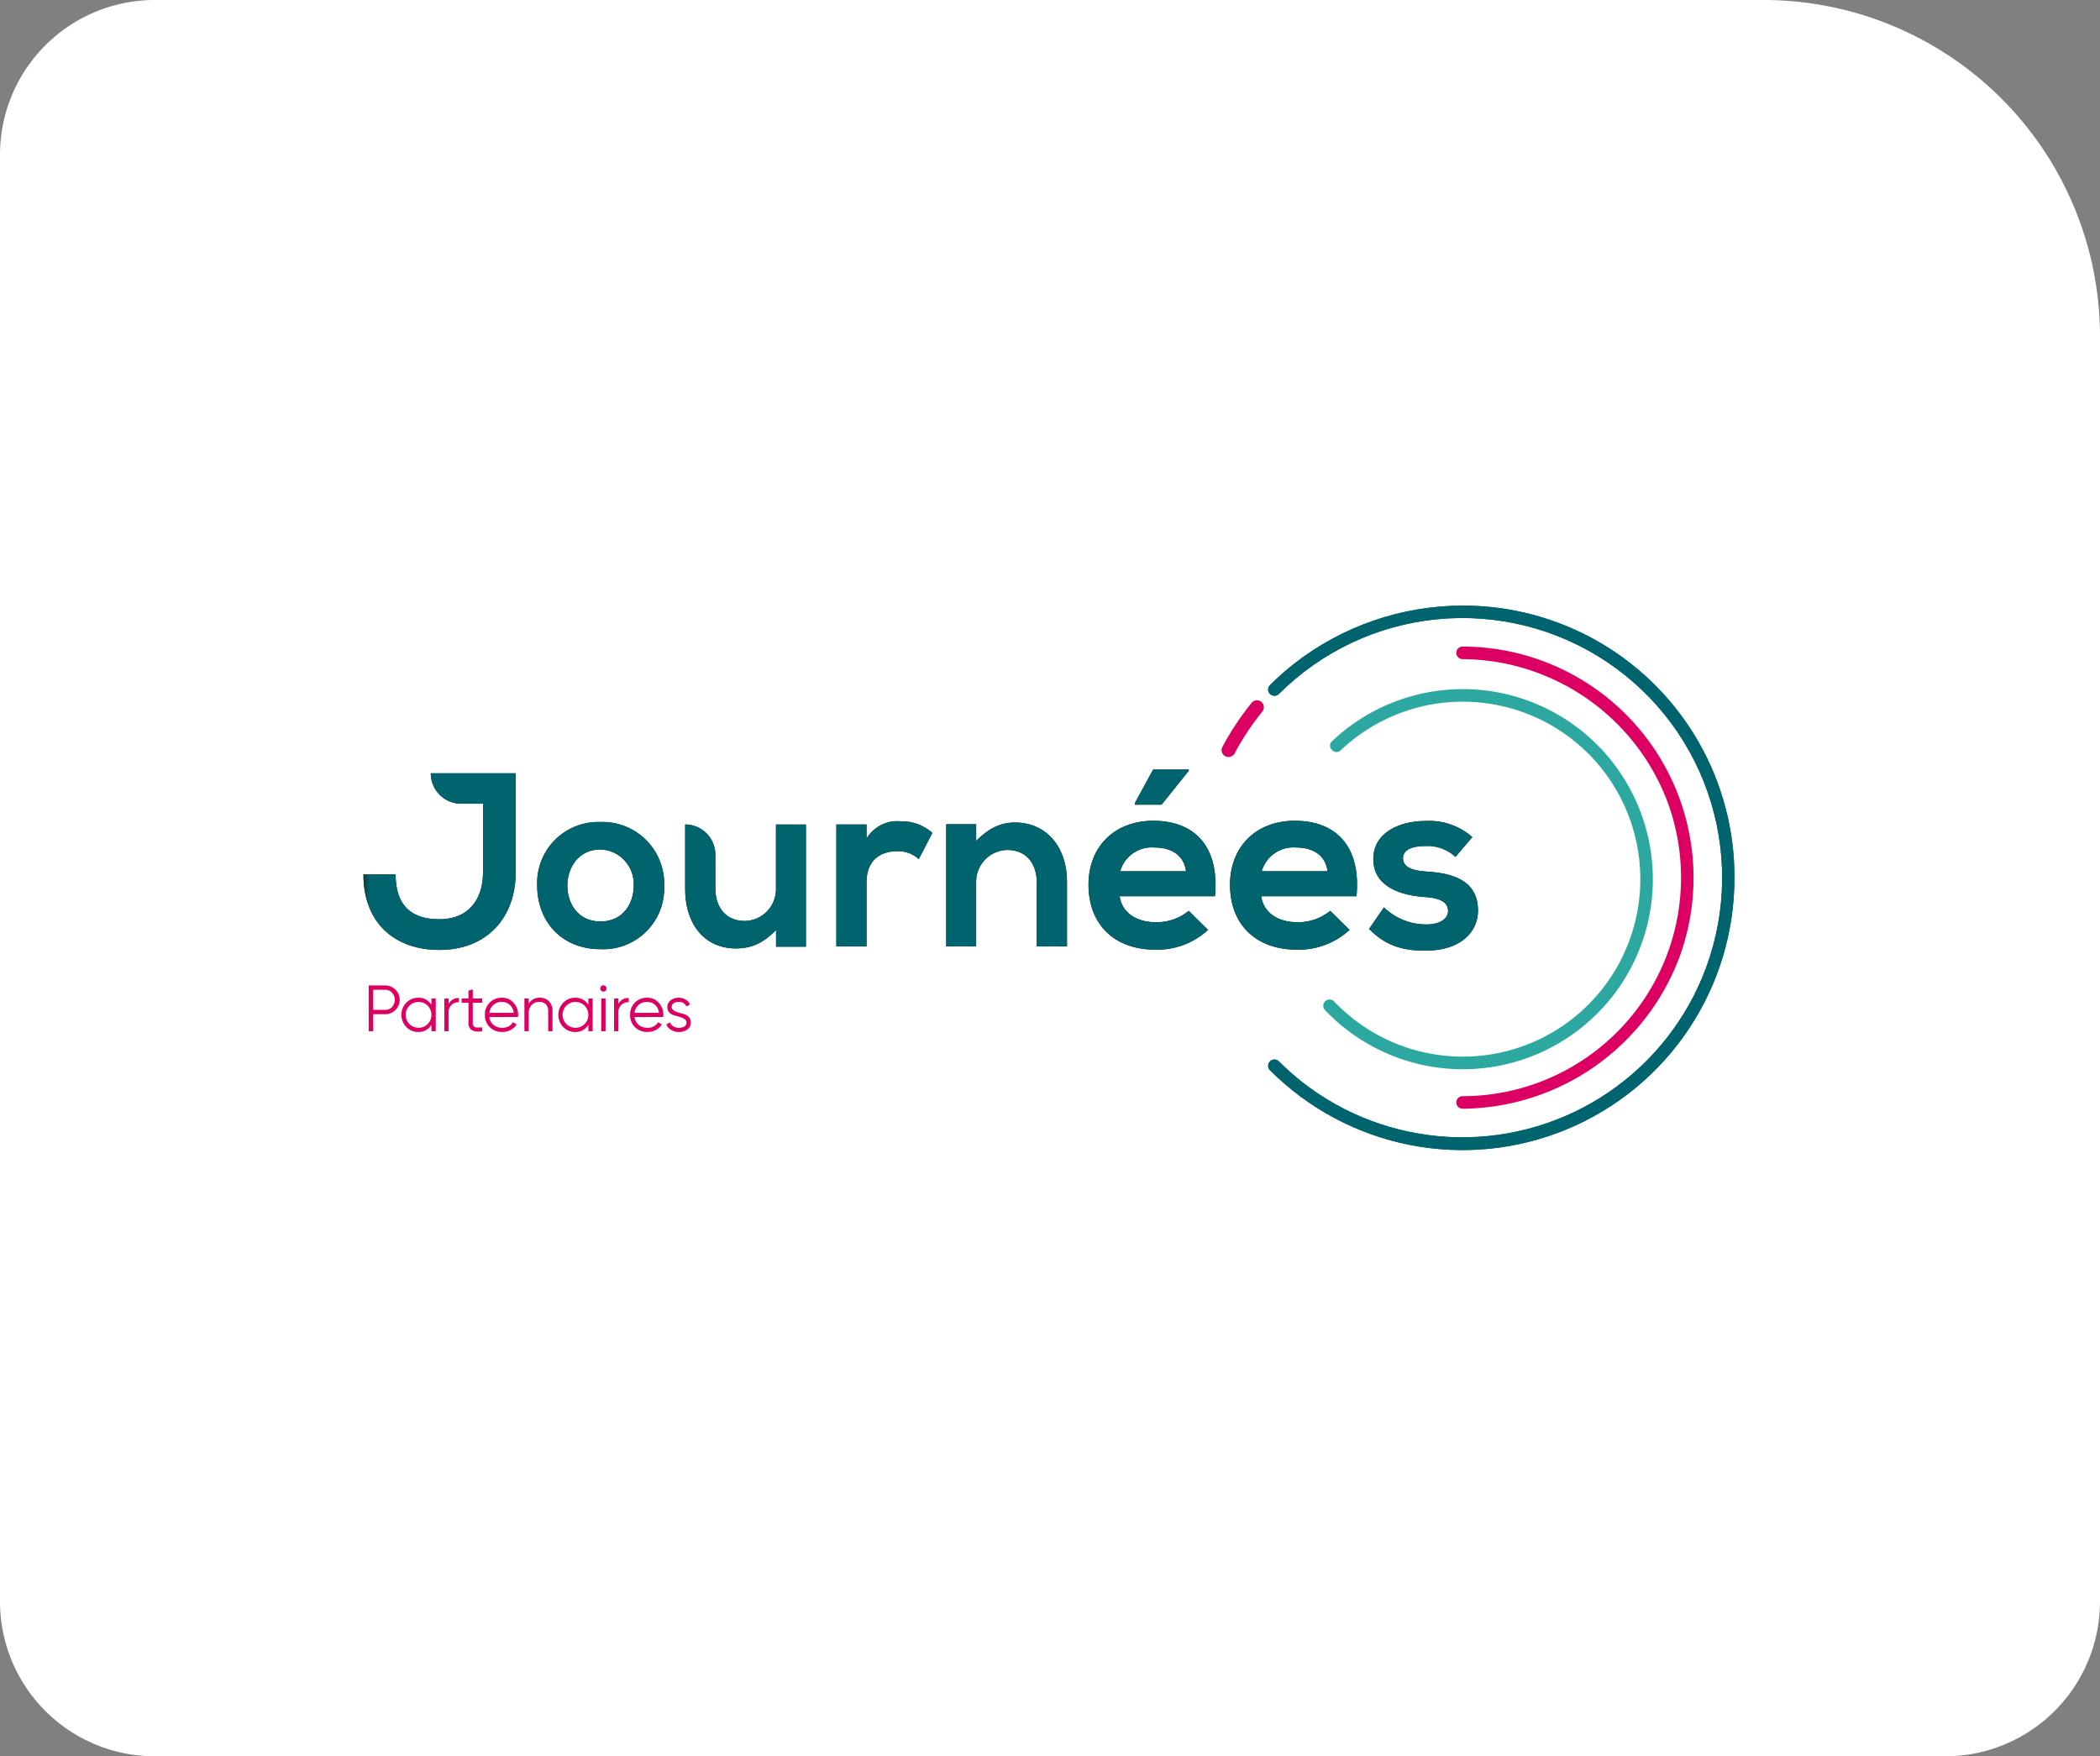 <svg xmlns="http://www.w3.org/2000/svg" xmlns:xlink="http://www.w3.org/1999/xlink" width="312" height="261" viewBox="0 0 312 261">
  <rect x="0" y="0" width="312" height="261" fill="#808080" stroke="none"/>
  <defs>
    <clipPath id="clip-path">
      <rect id="Rectangle_372" data-name="Rectangle 372" width="203.686" height="82.156" transform="translate(0 0)" fill="none"/>
    </clipPath>
    <clipPath id="clip-path-2">
      <path id="Tracé_1862" data-name="Tracé 1862" d="M138.246,8.65a41.946,41.946,0,0,0-3.579,3.175.934.934,0,0,0,1.32,1.321A38.59,38.59,0,0,1,198.88,55.313a38.606,38.606,0,0,1-59.447,15.465,41.109,41.109,0,0,1-3.446-3.071.934.934,0,0,0-1.32,1.321,40.4,40.4,0,0,0,69.019-28.6V40.36A40.286,40.286,0,0,0,163.387,0a40.763,40.763,0,0,0-25.141,8.65" fill="none"/>
    </clipPath>
    <linearGradient id="linear-gradient" x1="-1.915" y1="1" x2="-1.901" y2="1" gradientUnits="objectBoundingBox">
      <stop offset="0" stop-color="#093c40"/>
      <stop offset="1" stop-color="#00646f"/>
    </linearGradient>
    <linearGradient id="linear-gradient-2" x1="-1.915" y1="1" x2="-1.901" y2="1" xlink:href="#linear-gradient"/>
    <clipPath id="clip-path-5">
      <path id="Tracé_1874" data-name="Tracé 1874" d="M10,24.914a4.521,4.521,0,0,0,4.521,4.523h3.236V39.658c0,3.9-2.058,6.949-6.47,6.949-4.376,0-6.509-2.243-6.509-6.655H0c0,7.28,4.706,11.214,11.288,11.214,7.095,0,11.324-4.853,11.324-11.508V24.914Z" fill="none"/>
    </clipPath>
    <linearGradient id="linear-gradient-3" y1="2.18" x2="0.044" y2="2.18" gradientUnits="objectBoundingBox">
      <stop offset="0" stop-color="#093c40"/>
      <stop offset="0.902" stop-color="#00646f"/>
      <stop offset="1" stop-color="#00646f"/>
    </linearGradient>
    <clipPath id="clip-path-6">
      <path id="Tracé_1875" data-name="Tracé 1875" d="M30.3,41.607c0-2.721,1.691-5.368,4.926-5.368a5.119,5.119,0,0,1,4.927,5.368c0,2.757-1.654,5.331-4.927,5.331S30.3,44.364,30.3,41.607m-4.487,0c0,5.22,3.53,9.449,9.413,9.449a9.051,9.051,0,0,0,9.45-9.449,9.164,9.164,0,0,0-9.486-9.45,9.073,9.073,0,0,0-9.377,9.45" fill="none"/>
    </clipPath>
    <linearGradient id="linear-gradient-4" x1="-1.368" y1="2.644" x2="-1.315" y2="2.644" xlink:href="#linear-gradient-3"/>
    <clipPath id="clip-path-7">
      <path id="Tracé_1876" data-name="Tracé 1876" d="M61.287,32.525V42.1a4.712,4.712,0,0,1-4.6,4.76c-2.89.017-4.409-2.084-4.409-4.853v-5a4.486,4.486,0,0,0-4.486-4.486v9.522c0,5.626,3.162,8.9,7.5,8.9,2.537,0,4.129-.883,6.005-2.721v2.463h4.437V32.525Z" fill="none"/>
    </clipPath>
    <linearGradient id="linear-gradient-5" x1="-2.664" y1="2.693" x2="-2.608" y2="2.693" xlink:href="#linear-gradient-3"/>
    <clipPath id="clip-path-8">
      <path id="Tracé_1877" data-name="Tracé 1877" d="M74.743,34.621v-2.1H70.258V50.651h4.485V41.092c0-3.346,2.169-4.6,4.523-4.6A4.477,4.477,0,0,1,82.5,37.673l2.022-3.9a6.874,6.874,0,0,0-4.669-1.728,5.343,5.343,0,0,0-5.111,2.573" fill="none"/>
    </clipPath>
    <linearGradient id="linear-gradient-6" x1="-4.925" y1="2.692" x2="-4.855" y2="2.692" xlink:href="#linear-gradient-3"/>
    <clipPath id="clip-path-9">
      <path id="Tracé_1878" data-name="Tracé 1878" d="M91.03,34.952V32.489H86.581V50.651H91.03V41.073a4.712,4.712,0,0,1,4.6-4.76c2.89-.017,4.41,2.084,4.41,4.853v9.485h4.485V41.129c0-5.7-3.419-8.9-7.684-8.9-2.28,0-3.971.919-5.809,2.721" fill="none"/>
    </clipPath>
    <linearGradient id="linear-gradient-7" x1="-4.826" y1="2.709" x2="-4.77" y2="2.709" xlink:href="#linear-gradient-3"/>
    <clipPath id="clip-path-10">
      <path id="Tracé_1879" data-name="Tracé 1879" d="M117.5,35.945c2.574,0,4.412,1.176,4.706,3.529h-9.78a4.882,4.882,0,0,1,5.074-3.529m-9.78,5.515c0,5.809,3.714,9.669,9.964,9.669a11.131,11.131,0,0,0,7.795-2.941l-2.868-2.831a7.484,7.484,0,0,1-4.853,1.692c-3.162,0-5.111-1.618-5.406-3.861h14.156c.7-7.464-3.088-11.214-9.155-11.214-5.883,0-9.633,3.971-9.633,9.486" fill="none"/>
    </clipPath>
    <linearGradient id="linear-gradient-8" x1="-5.528" y1="2.619" x2="-5.476" y2="2.619" xlink:href="#linear-gradient-3"/>
    <clipPath id="clip-path-11">
      <path id="Tracé_1880" data-name="Tracé 1880" d="M138.53,35.945c2.573,0,4.412,1.176,4.706,3.529h-9.78a4.882,4.882,0,0,1,5.074-3.529m-9.781,5.515c0,5.809,3.714,9.669,9.964,9.669a11.131,11.131,0,0,0,7.795-2.941l-2.868-2.831a7.484,7.484,0,0,1-4.853,1.692c-3.162,0-5.111-1.618-5.4-3.861h14.155c.7-7.464-3.089-11.214-9.156-11.214-5.882,0-9.633,3.971-9.633,9.486" fill="none"/>
    </clipPath>
    <linearGradient id="linear-gradient-9" x1="-6.607" y1="2.619" x2="-6.556" y2="2.619" xlink:href="#linear-gradient-3"/>
    <clipPath id="clip-path-12">
      <path id="Tracé_1881" data-name="Tracé 1881" d="M150.036,37.673c0,4.117,4.081,5.368,7.5,5.626,2.574.146,3.6.845,3.6,2.1,0,1.324-1.581,2.022-3.273,1.985a9,9,0,0,1-6.25-2.537l-2.206,3.2c2.648,2.758,5.515,3.235,8.383,3.235,5.184,0,7.795-2.757,7.795-5.955,0-4.817-4.339-5.589-7.758-5.81-2.316-.147-3.383-.809-3.383-1.985,0-1.14,1.176-1.8,3.309-1.8a6.115,6.115,0,0,1,4.486,1.617l2.5-2.941a9.735,9.735,0,0,0-7.059-2.389c-3.31,0-7.648,1.47-7.648,5.662" fill="none"/>
    </clipPath>
    <linearGradient id="linear-gradient-10" x1="-9.235" y1="2.602" x2="-9.174" y2="2.602" xlink:href="#linear-gradient-3"/>
    <clipPath id="clip-path-13">
      <path id="Tracé_1882" data-name="Tracé 1882" d="M117.325,24.362l-2.721,5v.219h3.971l4.045-5.036v-.185Z" fill="none"/>
    </clipPath>
    <linearGradient id="linear-gradient-11" x1="-14.297" y1="11.082" x2="-14.172" y2="11.082" xlink:href="#linear-gradient-3"/>
  </defs>
  <g id="Groupe_860" data-name="Groupe 860" transform="translate(-296 -7147)">
    <path id="Business_meeting_outside" data-name="Business meeting outside" d="M23,0H262a50,50,0,0,1,50,50V238a23,23,0,0,1-23,23H23A23,23,0,0,1,0,238V23A23,23,0,0,1,23,0Z" transform="translate(296 7147)" fill="#fff"/>
    <g id="Groupe_904" data-name="Groupe 904" transform="translate(350 7237)">
      <g id="Groupe_905" data-name="Groupe 905">
        <g id="Groupe_904-2" data-name="Groupe 904" clip-path="url(#clip-path)">
          <path id="Tracé_1860" data-name="Tracé 1860" d="M145.182,21.508A26.378,26.378,0,0,1,187.4,51.437a26.38,26.38,0,0,1-43.22,7.351.935.935,0,0,0-1.348,1.293,28.236,28.236,0,0,0,46.8-29.691,28.232,28.232,0,0,0-45.738-10.229c-.876.82.414,2.17,1.293,1.347" fill="#2ca8a0"/>
          <path id="Tracé_1861" data-name="Tracé 1861" d="M163.268,7.951a32.793,32.793,0,0,1,30.509,21.31A32.481,32.481,0,0,1,163.268,72.9a.934.934,0,0,0,0,1.867,34.714,34.714,0,0,0,32.256-22.534A34.356,34.356,0,0,0,163.268,6.084a.934.934,0,0,0,0,1.867" fill="#db0062"/>
        </g>
      </g>
      <g id="Groupe_907" data-name="Groupe 907">
        <g id="Groupe_906" data-name="Groupe 906" clip-path="url(#clip-path-2)">
          <rect id="Rectangle_373" data-name="Rectangle 373" width="69.874" height="82.157" transform="translate(133.812 -0.001)" fill="url(#linear-gradient)"/>
        </g>
      </g>
      <g id="Groupe_909" data-name="Groupe 909">
        <g id="Groupe_908" data-name="Groupe 908" clip-path="url(#clip-path-2)">
          <rect id="Rectangle_374" data-name="Rectangle 374" width="69.874" height="82.157" transform="translate(133.812 -0.001)" fill="url(#linear-gradient-2)"/>
        </g>
      </g>
      <g id="Groupe_911" data-name="Groupe 911">
        <g id="Groupe_910" data-name="Groupe 910" clip-path="url(#clip-path)">
          <path id="Tracé_1864" data-name="Tracé 1864" d="M128.516,22.5a1.025,1.025,0,0,1-.9-1.509,41.63,41.63,0,0,1,4.331-6.534,1.025,1.025,0,0,1,1.6,1.289,39.659,39.659,0,0,0-4.118,6.212,1.026,1.026,0,0,1-.9.542" fill="#db0062"/>
          <path id="Tracé_1865" data-name="Tracé 1865" d="M22.612,39.659c0,6.655-4.228,11.508-11.324,11.508C4.707,51.167,0,47.233,0,39.953H4.78c0,4.412,2.132,6.655,6.508,6.655,4.412,0,6.471-3.052,6.471-6.949V29.438H14.523A4.522,4.522,0,0,1,10,24.915H22.612Z" fill="#161615"/>
          <path id="Tracé_1866" data-name="Tracé 1866" d="M44.67,41.607a9.049,9.049,0,0,1-9.448,9.449c-5.884,0-9.413-4.228-9.413-9.449a9.072,9.072,0,0,1,9.375-9.449,9.164,9.164,0,0,1,9.486,9.449m-14.375,0c0,2.758,1.654,5.331,4.927,5.331s4.926-2.573,4.926-5.331a5.119,5.119,0,0,0-4.926-5.368c-3.236,0-4.927,2.647-4.927,5.368" fill="#161615"/>
          <path id="Tracé_1867" data-name="Tracé 1867" d="M47.794,32.526a4.486,4.486,0,0,1,4.486,4.486v5c0,2.768,1.519,4.87,4.409,4.853a4.714,4.714,0,0,0,4.6-4.761V32.526h4.448V50.689H61.3V48.226c-1.875,1.838-3.468,2.72-6.005,2.72-4.338,0-7.5-3.272-7.5-8.9Z" fill="#161615"/>
          <path id="Tracé_1868" data-name="Tracé 1868" d="M74.743,32.526v2.1a5.343,5.343,0,0,1,5.111-2.574,6.876,6.876,0,0,1,4.669,1.728l-2.022,3.9A4.482,4.482,0,0,0,79.265,36.5c-2.353,0-4.522,1.25-4.522,4.6v9.559H70.258V32.526Z" fill="#161615"/>
          <path id="Tracé_1869" data-name="Tracé 1869" d="M100.038,50.652V41.166c0-2.768-1.52-4.87-4.41-4.853a4.714,4.714,0,0,0-4.6,4.76v9.579H86.581V32.489H91.03v2.463c1.838-1.8,3.53-2.72,5.809-2.72,4.265,0,7.684,3.2,7.684,8.9v9.523Z" fill="#161615"/>
          <path id="Tracé_1870" data-name="Tracé 1870" d="M112.352,43.188c.294,2.243,2.243,3.861,5.405,3.861a7.484,7.484,0,0,0,4.854-1.691l2.867,2.831a11.133,11.133,0,0,1-7.794,2.941c-6.251,0-9.964-3.861-9.964-9.669,0-5.516,3.75-9.487,9.633-9.487,6.066,0,9.853,3.751,9.155,11.214Zm9.854-3.713c-.294-2.353-2.132-3.53-4.706-3.53a4.883,4.883,0,0,0-5.074,3.53Z" fill="#161615"/>
          <path id="Tracé_1871" data-name="Tracé 1871" d="M133.382,43.188c.294,2.243,2.243,3.861,5.4,3.861a7.479,7.479,0,0,0,4.853-1.691l2.868,2.831a11.135,11.135,0,0,1-7.794,2.941c-6.251,0-9.965-3.861-9.965-9.669,0-5.516,3.751-9.487,9.634-9.487,6.066,0,9.853,3.751,9.155,11.214Zm9.854-3.713c-.294-2.353-2.133-3.53-4.706-3.53a4.883,4.883,0,0,0-5.074,3.53Z" fill="#161615"/>
          <path id="Tracé_1872" data-name="Tracé 1872" d="M162.243,37.342a6.113,6.113,0,0,0-4.485-1.618c-2.133,0-3.309.662-3.309,1.8,0,1.177,1.066,1.838,3.382,1.985,3.419.221,7.758.993,7.758,5.81,0,3.2-2.61,5.956-7.795,5.956-2.868,0-5.735-.478-8.383-3.236l2.206-3.2a9,9,0,0,0,6.251,2.537c1.691.037,3.272-.661,3.272-1.985,0-1.25-1.029-1.949-3.6-2.1-3.419-.258-7.5-1.508-7.5-5.626,0-4.191,4.339-5.662,7.648-5.662a9.73,9.73,0,0,1,7.059,2.39Z" fill="#161615"/>
          <path id="Tracé_1873" data-name="Tracé 1873" d="M122.619,24.363h-5.3l-2.72,5v.22h3.971l4.044-5.037Z" fill="#161615"/>
        </g>
      </g>
      <g id="Groupe_913" data-name="Groupe 913">
        <g id="Groupe_912" data-name="Groupe 912" clip-path="url(#clip-path-5)">
          <rect id="Rectangle_376" data-name="Rectangle 376" width="22.612" height="26.252" transform="translate(0 24.914)" fill="url(#linear-gradient-3)"/>
        </g>
      </g>
      <g id="Groupe_915" data-name="Groupe 915">
        <g id="Groupe_914" data-name="Groupe 914" clip-path="url(#clip-path-6)">
          <rect id="Rectangle_377" data-name="Rectangle 377" width="18.863" height="18.899" transform="translate(25.808 32.157)" fill="url(#linear-gradient-4)"/>
        </g>
      </g>
      <g id="Groupe_917" data-name="Groupe 917">
        <g id="Groupe_916" data-name="Groupe 916" clip-path="url(#clip-path-7)">
          <rect id="Rectangle_378" data-name="Rectangle 378" width="17.942" height="18.421" transform="translate(47.794 32.525)" fill="url(#linear-gradient-5)"/>
        </g>
      </g>
      <g id="Groupe_919" data-name="Groupe 919">
        <g id="Groupe_918" data-name="Groupe 918" clip-path="url(#clip-path-8)">
          <rect id="Rectangle_379" data-name="Rectangle 379" width="14.265" height="18.603" transform="translate(70.258 32.048)" fill="url(#linear-gradient-6)"/>
        </g>
      </g>
      <g id="Groupe_921" data-name="Groupe 921">
        <g id="Groupe_920" data-name="Groupe 920" clip-path="url(#clip-path-9)">
          <rect id="Rectangle_380" data-name="Rectangle 380" width="17.942" height="18.42" transform="translate(86.581 32.231)" fill="url(#linear-gradient-7)"/>
        </g>
      </g>
      <g id="Groupe_923" data-name="Groupe 923">
        <g id="Groupe_922" data-name="Groupe 922" clip-path="url(#clip-path-10)">
          <rect id="Rectangle_381" data-name="Rectangle 381" width="19.487" height="19.155" transform="translate(107.72 31.974)" fill="url(#linear-gradient-8)"/>
        </g>
      </g>
      <g id="Groupe_925" data-name="Groupe 925">
        <g id="Groupe_924" data-name="Groupe 924" clip-path="url(#clip-path-11)">
          <rect id="Rectangle_382" data-name="Rectangle 382" width="19.487" height="19.155" transform="translate(128.749 31.974)" fill="url(#linear-gradient-9)"/>
        </g>
      </g>
      <g id="Groupe_927" data-name="Groupe 927">
        <g id="Groupe_926" data-name="Groupe 926" clip-path="url(#clip-path-12)">
          <rect id="Rectangle_383" data-name="Rectangle 383" width="16.178" height="19.265" transform="translate(149.411 32.011)" fill="url(#linear-gradient-10)"/>
        </g>
      </g>
      <g id="Groupe_929" data-name="Groupe 929">
        <g id="Groupe_928" data-name="Groupe 928" clip-path="url(#clip-path-13)">
          <rect id="Rectangle_384" data-name="Rectangle 384" width="8.016" height="5.221" transform="translate(114.604 24.362)" fill="url(#linear-gradient-11)"/>
        </g>
      </g>
      <g id="Groupe_931" data-name="Groupe 931">
        <g id="Groupe_930" data-name="Groupe 930" clip-path="url(#clip-path)">
          <path id="Tracé_1883" data-name="Tracé 1883" d="M3.2,56.449a2.136,2.136,0,1,1,0,4.271H1.456v2.523H.776V56.449Zm0,3.63a1.4,1.4,0,0,0,1.043-.422,1.6,1.6,0,0,0,0-2.144A1.392,1.392,0,0,0,3.2,57.09H1.456v2.989Z" fill="#db0062"/>
          <path id="Tracé_1884" data-name="Tracé 1884" d="M10.1,58.391h.64v4.852H10.1v-.951a2.173,2.173,0,0,1-1.96,1.068,2.4,2.4,0,0,1-1.772-.738,2.591,2.591,0,0,1,0-3.61,2.406,2.406,0,0,1,1.772-.737,2.172,2.172,0,0,1,1.96,1.067Zm-3.271,3.79a1.933,1.933,0,0,0,2.717,0,1.956,1.956,0,0,0,0-2.728,1.935,1.935,0,0,0-2.717,0,1.956,1.956,0,0,0,0,2.728" fill="#db0062"/>
          <path id="Tracé_1885" data-name="Tracé 1885" d="M12.655,59.2a1.576,1.576,0,0,1,1.533-.883v.621a1.587,1.587,0,0,0-1.1.388,1.558,1.558,0,0,0-.437,1.223v2.7h-.641V58.39h.641Z" fill="#db0062"/>
          <path id="Tracé_1886" data-name="Tracé 1886" d="M17.643,59.012h-1.4v2.94a.833.833,0,0,0,.155.569.618.618,0,0,0,.466.175c.207,0,.465,0,.776-.015v.562a2.359,2.359,0,0,1-1.528-.145,1.216,1.216,0,0,1-.51-1.146v-2.94H14.586v-.621H15.6V57.226l.641-.193v1.358h1.4Z" fill="#db0062"/>
          <path id="Tracé_1887" data-name="Tracé 1887" d="M20.574,58.275a2.2,2.2,0,0,1,1.742.762,2.643,2.643,0,0,1,.665,1.8c0,.072-.007.172-.019.3H18.7a1.737,1.737,0,0,0,.626,1.17,2,2,0,0,0,1.306.432,1.91,1.91,0,0,0,.956-.228,1.545,1.545,0,0,0,.606-.6l.563.329a2.293,2.293,0,0,1-.873.815,2.61,2.61,0,0,1-1.262.3,2.517,2.517,0,0,1-1.863-.718,2.469,2.469,0,0,1-.718-1.824A2.5,2.5,0,0,1,18.75,59a2.433,2.433,0,0,1,1.824-.727m0,.621a1.815,1.815,0,0,0-1.873,1.62h3.62a1.805,1.805,0,0,0-.592-1.193,1.717,1.717,0,0,0-1.155-.427" fill="#db0062"/>
          <path id="Tracé_1888" data-name="Tracé 1888" d="M26.183,58.274a1.83,1.83,0,0,1,1.393.538,2.028,2.028,0,0,1,.509,1.451v2.98h-.64v-2.98a1.4,1.4,0,0,0-.345-1.009,1.286,1.286,0,0,0-.975-.359,1.53,1.53,0,0,0-1.135.441,1.875,1.875,0,0,0-.437,1.364v2.543h-.641V58.39h.641v.757a1.793,1.793,0,0,1,1.63-.873" fill="#db0062"/>
          <path id="Tracé_1889" data-name="Tracé 1889" d="M33.414,58.391h.64v4.852h-.64v-.951a2.173,2.173,0,0,1-1.96,1.068,2.4,2.4,0,0,1-1.772-.738,2.591,2.591,0,0,1,0-3.61,2.406,2.406,0,0,1,1.772-.737,2.172,2.172,0,0,1,1.96,1.067Zm-3.271,3.79a1.933,1.933,0,0,0,2.717,0,1.956,1.956,0,0,0,0-2.728,1.935,1.935,0,0,0-2.717,0,1.956,1.956,0,0,0,0,2.728" fill="#db0062"/>
          <path id="Tracé_1890" data-name="Tracé 1890" d="M35.975,57.225a.465.465,0,1,1,.137-.329.446.446,0,0,1-.137.329m-.649,1.165h.641v4.853h-.641Z" fill="#db0062"/>
          <path id="Tracé_1891" data-name="Tracé 1891" d="M37.879,59.2a1.575,1.575,0,0,1,1.532-.883v.621a1.588,1.588,0,0,0-1.1.388,1.562,1.562,0,0,0-.436,1.223v2.7h-.642V58.39h.642Z" fill="#db0062"/>
          <path id="Tracé_1892" data-name="Tracé 1892" d="M42.148,58.275a2.2,2.2,0,0,1,1.742.762,2.643,2.643,0,0,1,.665,1.8c0,.072-.007.172-.019.3H40.275a1.737,1.737,0,0,0,.626,1.17,2,2,0,0,0,1.306.432,1.91,1.91,0,0,0,.956-.228,1.545,1.545,0,0,0,.606-.6l.563.329a2.293,2.293,0,0,1-.873.815,2.61,2.61,0,0,1-1.262.3,2.517,2.517,0,0,1-1.863-.718,2.469,2.469,0,0,1-.718-1.824A2.5,2.5,0,0,1,40.324,59a2.433,2.433,0,0,1,1.824-.727m0,.621a1.815,1.815,0,0,0-1.873,1.62H43.9a1.805,1.805,0,0,0-.592-1.193,1.717,1.717,0,0,0-1.155-.427" fill="#db0062"/>
          <path id="Tracé_1893" data-name="Tracé 1893" d="M45.8,59.649a.589.589,0,0,0,.3.516,2.612,2.612,0,0,0,.712.309l.835.238a1.518,1.518,0,0,1,.7.432,1.163,1.163,0,0,1,.287.818,1.227,1.227,0,0,1-.49,1.009,1.973,1.973,0,0,1-1.266.388,2.177,2.177,0,0,1-1.189-.311A1.661,1.661,0,0,1,45,62.243l.543-.321a1.137,1.137,0,0,0,.49.6,1.567,1.567,0,0,0,.84.218,1.539,1.539,0,0,0,.795-.189.633.633,0,0,0,.32-.587.6.6,0,0,0-.291-.523,2.48,2.48,0,0,0-.709-.313l-.834-.239a1.539,1.539,0,0,1-.708-.425,1.112,1.112,0,0,1-.291-.8,1.247,1.247,0,0,1,.471-.991,1.784,1.784,0,0,1,1.189-.4,1.985,1.985,0,0,1,1.038.267,1.643,1.643,0,0,1,.66.722l-.534.311a1.13,1.13,0,0,0-1.164-.679,1.3,1.3,0,0,0-.718.195.629.629,0,0,0-.3.559" fill="#db0062"/>
        </g>
      </g>
    </g>
  </g>
</svg>
